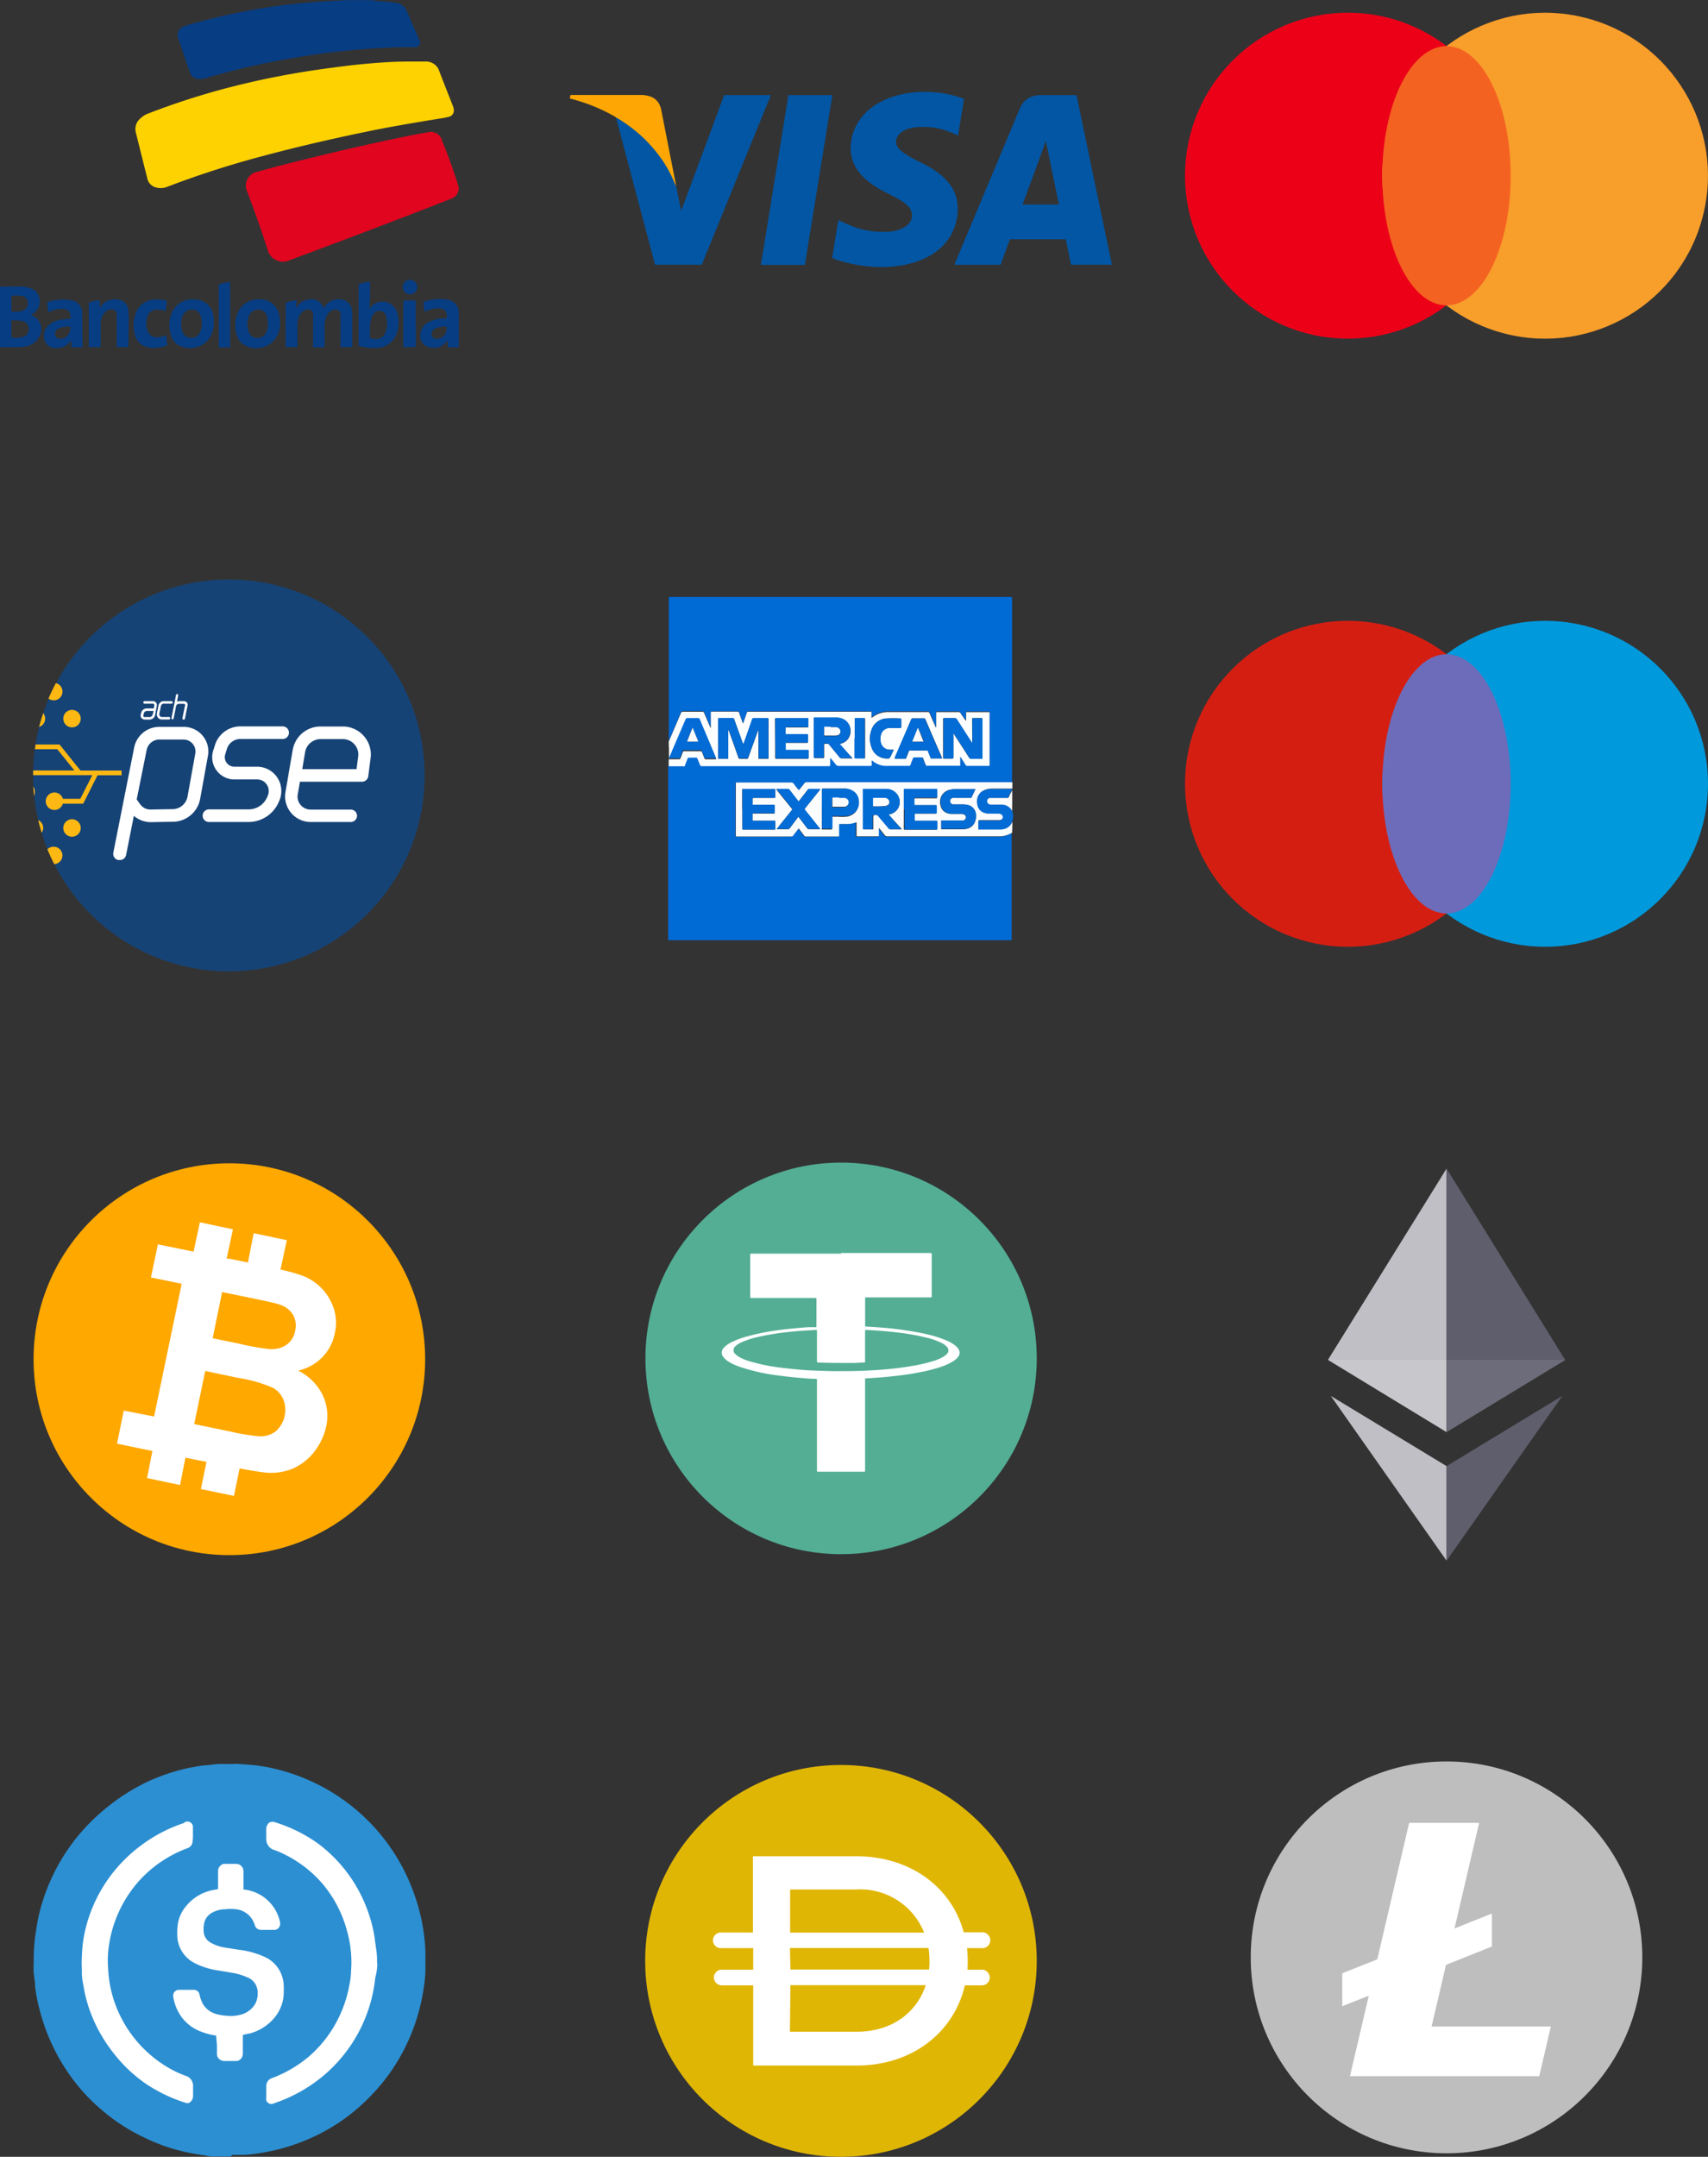 <svg xmlns="http://www.w3.org/2000/svg" id="b6430d60-366b-45cd-bc13-80e0e0bd4c9d" viewBox="0 0 271.14 342.15"><rect x="0" y="0" width="271.14" height="342.15" fill="#333333" stroke="none"/><defs><style>.cls-1{fill:#ec0018;}.cls-2{fill:#f89e2b;}.cls-3{fill:#f46221;}.cls-4{fill:#d51e12;}.cls-5{fill:#0099dc;}.cls-6{fill:#e1051f;}.cls-7{fill:#073d83;}.cls-8{fill:#fed200;}.cls-9{fill:#0256a4;}.cls-10{fill:#fea704;}.cls-11{fill:#006ad5;}.cls-12{fill:#fcfeff;}.cls-13{fill:#fafcfe;}.cls-14{fill:#026bd5;}.cls-15{fill:#036cd5;}.cls-16{fill:#036cd6;}.cls-17{fill:#056dd6;}.cls-18{fill:#026cd5;}.cls-19{fill:#fafbfe;}.cls-20,.cls-27{fill:#fff;}.cls-21{fill:#2c8fd2;}.cls-22{fill:#bfbfc5;}.cls-23{fill:#c7c7cc;}.cls-24{fill:#5f5e6d;}.cls-25{fill:#6c6c7a;}.cls-26{fill:#e0b605;}.cls-27{fill-rule:evenodd;}.cls-28{fill:#bebebe;}.cls-29{fill:#ffa800;}.cls-30{fill:#164376;}.cls-31{fill:#fdb813;}.cls-32{fill:none;stroke:#72ff45;stroke-linecap:round;stroke-miterlimit:10;stroke-width:0.5px;}.cls-33{fill:#53ae94;}.cls-34{fill:#fefffe;}.cls-35{fill:#6d6cba;}</style></defs><circle class="cls-1" cx="213.97" cy="27.87" r="25.85"></circle><circle class="cls-2" cx="-110.88" cy="27.77" r="25.85" transform="translate(245.24 -86.43) rotate(-75.96)"></circle><ellipse class="cls-3" cx="229.63" cy="27.88" rx="10.19" ry="20.56"></ellipse><circle class="cls-4" cx="213.97" cy="124.34" r="25.85"></circle><circle class="cls-5" cx="245.29" cy="124.34" r="25.85"></circle><path class="cls-6" d="M-283.35,30.08s0,0-.06.07a1.63,1.63,0,0,1-1.13,1.27l-4.92,1.92q-10.38,4-20.82,7.87a2.51,2.51,0,0,1-3.29-1.34c0-.1-.07-.2-.1-.3-1-3.14-2.11-6.24-3.28-9.32a2.21,2.21,0,0,1,1.1-2.92,1.76,1.76,0,0,1,.44-.15c2.94-.84,5.9-1.57,8.87-2.3q7.52-1.85,15.09-3.4c1-.21,2.05-.39,3.08-.57A1.87,1.87,0,0,1-286,22.15l0,.05c.9,2.15,1.68,4.35,2.4,6.57.09.28.16.58.25.87Z" transform="translate(356.17 0.1)"></path><path class="cls-7" d="M-296.73,0a3.37,3.37,0,0,0,1,.09c.83.06,1.66.13,2.48.27a2.08,2.08,0,0,1,1.66,1.32c.6,1.37,1.19,2.75,1.79,4.13a3.78,3.78,0,0,0,.17.35.77.77,0,0,1-.17,1.08.79.79,0,0,1-.54.14h-2.11q-3.15.09-6.3.34c-2.51.2-5,.48-7.51.85q-4.92.7-9.76,1.78c-2.5.56-5,1.21-7.43,1.93a3.25,3.25,0,0,1-1.2.15,1.55,1.55,0,0,1-1.41-1.15c-.46-1.31-.92-2.63-1.37-4-.14-.4-.28-.8-.41-1.2a1.46,1.46,0,0,1,.72-1.93l.18-.07a12.09,12.09,0,0,1,1.65-.51,103.17,103.17,0,0,1,11-2.41c2-.33,4.1-.58,6.16-.77s4.23-.34,6.35-.41c.05,0,.12,0,.14-.06h.64c.06.08.15,0,.23,0H-298c.09,0,.18,0,.26,0a2,2,0,0,0,.59,0Z" transform="translate(356.17 0.1)"></path><path class="cls-7" d="M-285.12,53.84a2.57,2.57,0,0,1-1.62,1.2A3.12,3.12,0,0,1-288,55a1.85,1.85,0,0,1-1.43-2.14,2.28,2.28,0,0,1,1.2-1.8,5.48,5.48,0,0,1,2.31-.65c.22,0,.53.1.65-.11a1.25,1.25,0,0,0-.36-1.24,1.18,1.18,0,0,0-.57-.22,4.33,4.33,0,0,0-2.35.41l-.24.12a5.18,5.18,0,0,1-.11-.87v-.36c-.07-.27,0-.39.28-.46a7.41,7.41,0,0,1,3.34-.27,2.11,2.11,0,0,1,1.94,2.27h0V55h-1.54c-.21,0-.26-.06-.24-.26s0-.58,0-.87m0-.06Zm-.55-2.09a1.91,1.91,0,0,0-.58.06,2.27,2.27,0,0,0-1.09.41.92.92,0,0,0-.27,1,.8.8,0,0,0,.81.48,1.63,1.63,0,0,0,1.53-1.55C-285.26,51.63-285.18,51.67-285.7,51.68Z" transform="translate(356.17 0.1)"></path><path class="cls-7" d="M-298,0h0Z" transform="translate(356.17 0.1)"></path><path class="cls-7" d="M-298,0h.88a2,2,0,0,1-.59,0C-297.84,0-297.93,0-298,0Z" transform="translate(356.17 0.1)"></path><path class="cls-8" d="M-291.2,9.66h2.6a2.2,2.2,0,0,1,2.18,1.57c.69,1.81,1.41,3.6,2.11,5.4a2.12,2.12,0,0,1,.18.71,1,1,0,0,1-.76,1.08,13.43,13.43,0,0,1-1.56.3c-3.88.64-7.75,1.28-11.6,2.08-5.61,1.16-11.2,2.45-16.73,3.94a149.06,149.06,0,0,0-14.75,4.76,2.81,2.81,0,0,1-2,.1,1.85,1.85,0,0,1-1.25-1.37q-.93-3.69-1.84-7.37a2.17,2.17,0,0,1,.69-2.13,3.62,3.62,0,0,1,1.34-.84,116.34,116.34,0,0,1,13-4.17c3.24-.83,6.49-1.53,9.78-2.11,2.49-.44,5-.8,7.52-1.12,1.62-.21,3.25-.39,4.88-.53C-295.34,9.78-293.27,9.66-291.2,9.66Z" transform="translate(356.17 0.1)"></path><path class="cls-7" d="M-309.18,48.84a2.61,2.61,0,0,1,2.06-1.44,2,2,0,0,1,2.33,1.44,3,3,0,0,1,.49-.68,2.59,2.59,0,0,1,2.8-.63,1.85,1.85,0,0,1,1.19,1.58,5.29,5.29,0,0,1,.06.8v4.8c0,.21-.05.27-.25.26h-1.35c-.21,0-.28,0-.27-.27V50.27a2.81,2.81,0,0,0,0-.58A.79.79,0,0,0-303,49a.59.59,0,0,0-.23.05,1.62,1.62,0,0,0-.93.71,3,3,0,0,0-.47,1.65v3.36c0,.18,0,.23-.23.23h-1.39c-.18,0-.22,0-.22-.22V50.29a2.81,2.81,0,0,0,0-.58.8.8,0,0,0-.85-.74.69.69,0,0,0-.24.05,1.56,1.56,0,0,0-.91.7,3,3,0,0,0-.48,1.77v3.23c0,.18,0,.26-.24.25h-1.44c-.15,0-.2,0-.2-.19V48.14a.22.22,0,0,1,.16-.24,5.73,5.73,0,0,1,1.47-.35c.14,0,.14,0,.14.14A4.57,4.57,0,0,0-309.18,48.84Z" transform="translate(356.17 0.1)"></path><path class="cls-7" d="M-351.29,49.85a2.35,2.35,0,0,1,1.58,2.92,2.3,2.3,0,0,1-.32.67,3,3,0,0,1-2.15,1.43,4.52,4.52,0,0,1-1.1.11H-356c-.16,0-.2-.06-.2-.21V45.59c0-.15,0-.21.2-.22,1.12,0,2.23-.06,3.35,0a4.09,4.09,0,0,1,1.2.21,2.09,2.09,0,0,1,1.57,1.86,2.28,2.28,0,0,1-1.24,2.33l-.18.09Zm-3.07,2.24v1.18c0,.07,0,.17.1.17a4.26,4.26,0,0,0,1.74-.09,1.32,1.32,0,0,0,.93-1.34,1.21,1.21,0,0,0-1-1.16,5.39,5.39,0,0,0-1.65-.12c-.12,0-.15.06-.15.16C-354.35,51.29-354.36,51.69-354.36,52.09Zm0-4v1.07c0,.08,0,.17.1.17a4,4,0,0,0,1.74-.18,1.22,1.22,0,0,0,.75-1.41,1.1,1.1,0,0,0-1.09-.91,7.72,7.72,0,0,0-1.36,0c-.13,0-.15.05-.15.16C-354.35,47.35-354.36,47.72-354.36,48.09Z" transform="translate(356.17 0.1)"></path><path class="cls-7" d="M-297.51,48.91l.25-.36a2.45,2.45,0,0,1,3.46-.16,2.47,2.47,0,0,1,.37.42,3.94,3.94,0,0,1,.51,1.77,5.39,5.39,0,0,1-.25,2.15,3.41,3.41,0,0,1-3.33,2.37,8.8,8.8,0,0,1-2.5-.27c-.18,0-.25-.11-.25-.3V45.25a.29.29,0,0,1,.22-.32,6.66,6.66,0,0,1,1.4-.34c.16,0,.19,0,.19.18a35.6,35.6,0,0,1-.08,4S-297.51,48.84-297.51,48.91Zm.07,3.36v.83c0,.46,0,.46.46.53a1.61,1.61,0,0,0,2-1,4.05,4.05,0,0,0,.08-2.64,1.09,1.09,0,0,0-1.34-.74,1.06,1.06,0,0,0-.53.35,2.25,2.25,0,0,0-.5.94A5.92,5.92,0,0,0-297.44,52.27Z" transform="translate(356.17 0.1)"></path><path class="cls-7" d="M-311.72,51.08a3.88,3.88,0,0,1-1.47,3.29,3.76,3.76,0,0,1-4.07.33,2.44,2.44,0,0,1-1.27-1.49,5.15,5.15,0,0,1-.06-3.27,3.59,3.59,0,0,1,3.88-2.54,3,3,0,0,1,2.78,2.13A5.09,5.09,0,0,1-311.72,51.08Zm-1.92.12a4.08,4.08,0,0,0-.19-1.25,1.31,1.31,0,0,0-1-.9,1.53,1.53,0,0,0-1.83,1,3.6,3.6,0,0,0-.06,2.36,1.39,1.39,0,0,0,1.31,1.1,1.48,1.48,0,0,0,1.54-1A3.27,3.27,0,0,0-313.64,51.2Z" transform="translate(356.17 0.1)"></path><path class="cls-7" d="M-322.24,51.16a3.84,3.84,0,0,1-1.5,3.23,3.83,3.83,0,0,1-4,.31A2.44,2.44,0,0,1-329,53.18a5.14,5.14,0,0,1-.06-3.22,3.55,3.55,0,0,1,3.82-2.56,3.92,3.92,0,0,1,1.12.23,2.92,2.92,0,0,1,1.82,2.29A5.74,5.74,0,0,1-322.24,51.16Zm-5.17.07a3.42,3.42,0,0,0,.25,1.41,1.34,1.34,0,0,0,1,.8,1.47,1.47,0,0,0,1.79-.92,3.62,3.62,0,0,0,0-2.63,1.23,1.23,0,0,0-.92-.83,1.56,1.56,0,0,0-1.85.86,2.83,2.83,0,0,0-.27,1.31Z" transform="translate(356.17 0.1)"></path><path class="cls-7" d="M-344.86,53.85a2.51,2.51,0,0,1-2.25,1.26,1.83,1.83,0,0,1-1.89-1,2.15,2.15,0,0,1,.33-2.38,3.39,3.39,0,0,1,2-1.08,7.38,7.38,0,0,1,1.48-.17c.15,0,.21,0,.21-.21,0-1-.35-1.35-1.32-1.37a4.48,4.48,0,0,0-2,.46l-.24.11c0-.49-.1-1-.14-1.43,0-.09,0-.17.1-.21a7.1,7.1,0,0,1,3.74-.28,2,2,0,0,1,1.72,2.22c.06,1.69,0,3.38.06,5.07,0,.14-.05.16-.17.16h-1.42c-.16,0-.18,0-.19-.19A6.16,6.16,0,0,0-344.86,53.85Zm-1.65-.2h.19A1.79,1.79,0,0,0-345,51.81c0-.13-.09-.11-.17-.11a5.62,5.62,0,0,0-.92.08,2,2,0,0,0-1,.37.91.91,0,0,0-.31,1A.84.84,0,0,0-346.51,53.65Z" transform="translate(356.17 0.1)"></path><path class="cls-7" d="M-340.34,48.8a2.55,2.55,0,0,1,1.43-1.25,2.88,2.88,0,0,1,1.67-.1,1.87,1.87,0,0,1,1.46,1.82c.09,1.28,0,2.57,0,3.85v1.61c0,.18,0,.24-.23.24h-1.42c-.19,0-.23-.06-.22-.24V50.32a5.23,5.23,0,0,0,0-.56.82.82,0,0,0-.86-.8.72.72,0,0,0-.29.06,1.46,1.46,0,0,0-.87.63,2.7,2.7,0,0,0-.52,1.62v3.46c0,.19-.06.24-.25.24h-1.42c-.16,0-.22,0-.22-.22V48.12a.23.23,0,0,1,.18-.26,6.58,6.58,0,0,1,1.38-.32c.15,0,.17,0,.17.15C-340.35,48.06-340.34,48.42-340.34,48.8Z" transform="translate(356.17 0.1)"></path><path class="cls-7" d="M-331.73,55.1a4.79,4.79,0,0,1-1-.11,2.59,2.59,0,0,1-2-1.92,5.41,5.41,0,0,1,.09-3.42,3.26,3.26,0,0,1,3-2.22,5.79,5.79,0,0,1,1.76.13c.18,0,.21.12.19.28-.06.42-.1.84-.15,1.26,0,.14-.05.17-.18.12a3.29,3.29,0,0,0-1.39-.2,1.53,1.53,0,0,0-1.33,1,3.39,3.39,0,0,0,0,2.35,1.57,1.57,0,0,0,1.85,1,3.48,3.48,0,0,0,1-.24c.13-.06.14,0,.15.11a11.39,11.39,0,0,0,.12,1.31c0,.15-.08.18-.18.21A6.36,6.36,0,0,1-331.73,55.1Z" transform="translate(356.17 0.1)"></path><path class="cls-7" d="M-319.64,49.77v5c0,.19,0,.26-.24.25h-1.32c-.2,0-.26-.05-.25-.25v-9.5a.26.26,0,0,1,.19-.29,8,8,0,0,1,1.44-.35c.22,0,.18.11.18.22Z" transform="translate(356.17 0.1)"></path><path class="cls-7" d="M-290.16,51.25v3.48c0,.18,0,.24-.22.24h-1.57c-.15,0-.2,0-.2-.2v-7c0-.11,0-.16.15-.19a12.2,12.2,0,0,1,1.71,0c.17,0,.12.12.12.21v3.46Z" transform="translate(356.17 0.1)"></path><path class="cls-7" d="M-289.93,45.41a1.17,1.17,0,0,1-1.15,1.18,1.16,1.16,0,0,1-1.16-1.16h0a1.14,1.14,0,0,1,1.14-1.14h0a1.14,1.14,0,0,1,1.16,1.12Z" transform="translate(356.17 0.1)"></path><path class="cls-7" d="M-285.12,53.84v-.07h0Z" transform="translate(356.17 0.1)"></path><path class="cls-9" d="M-195.85,37.86c-.2.54-.4,1.07-.59,1.61-.28.75-.55,1.5-.82,2.26,0,.11-.08.18-.22.18h-7.16a.31.31,0,0,1,.06-.23l2-4.77,6.33-15.09,1.88-4.49a4.49,4.49,0,0,1,.8-1.33,3.18,3.18,0,0,1,1.84-.94,7,7,0,0,1,1.12-.08h5.17c.13,0,.17,0,.2.17.17.84.35,1.68.53,2.53.41,2,.81,3.91,1.22,5.86.51,2.46,1,4.91,1.54,7.37q.87,4.2,1.76,8.42c.17.8.33,1.61.5,2.42a.38.38,0,0,1,0,.15.41.41,0,0,1-.22,0H-186c-.12,0-.16,0-.18-.15-.08-.42-.17-.83-.26-1.25-.17-.84-.34-1.67-.52-2.51a.29.29,0,0,0,0-.13h-8.7S-195.78,37.77-195.85,37.86Zm5.72-15.52h-.05c-1.18,3.35-2.44,6.67-3.67,10h5.78Z" transform="translate(356.17 0.1)"></path><path class="cls-9" d="M-223.06,34.83c.54.24,1,.49,1.56.7a14,14,0,0,0,2.68.87,14.94,14.94,0,0,0,3.53.27,6,6,0,0,0,2.16-.46,3.64,3.64,0,0,0,1-.6,2,2,0,0,0,.29-2.81,1.54,1.54,0,0,0-.17-.19,6.07,6.07,0,0,0-1.13-.89c-.79-.51-1.65-.9-2.48-1.33a15.06,15.06,0,0,1-3.06-2,7.47,7.47,0,0,1-1.93-2.49,6.11,6.11,0,0,1-.49-3.13A7.83,7.83,0,0,1-220,19.38a8.81,8.81,0,0,1,2.66-2.74,12.8,12.8,0,0,1,4.52-1.82,17.26,17.26,0,0,1,4.48-.31,16.78,16.78,0,0,1,5,1c.21.08.21.08.17.29-.21,1.28-.41,2.55-.62,3.82-.1.58-.19,1.17-.29,1.75a.28.28,0,0,1-.22-.06,13.47,13.47,0,0,0-2.77-1,11.28,11.28,0,0,0-2.59-.27,7.94,7.94,0,0,0-2.17.24,3.45,3.45,0,0,0-1.55.86,1.43,1.43,0,0,0-.31.42,1.54,1.54,0,0,0,.09,1.76,3.25,3.25,0,0,0,.75.73,14.72,14.72,0,0,0,2.13,1.26c.81.42,1.64.81,2.42,1.29a10.49,10.49,0,0,1,2.72,2.29,6.27,6.27,0,0,1,1.44,4,8.37,8.37,0,0,1-1.31,4.69,8.76,8.76,0,0,1-3.13,2.89,13.22,13.22,0,0,1-4.32,1.5,19.06,19.06,0,0,1-4.2.27,23.28,23.28,0,0,1-5.85-1c-.32-.11-.64-.22-.94-.35s-.18-.08-.15-.26c.08-.49.17-1,.25-1.49.2-1.28.41-2.56.62-3.84A2.42,2.42,0,0,1-223.06,34.83Z" transform="translate(356.17 0.1)"></path><path class="cls-9" d="M-248.83,29.48c.15.58.24,1.18.37,1.77s.25,1.25.37,1.88a.26.26,0,0,0,.07.15c.17-.44.33-.87.49-1.31q1.89-5.05,3.77-10.12l2.46-6.63a.69.69,0,0,1,.05-.13.13.13,0,0,1,.16-.11h7.22a.34.34,0,0,1,0,.2l-3,7.33-3.94,9.67c-1.05,2.58-2.1,5.17-3.16,7.75l-.72,1.78c-.09.23-.09.19-.28.19h-7c-.21,0-.22,0-.27-.22q-1.2-4.5-2.39-9-1.29-4.83-2.56-9.64l-1.17-4.4v-.11a.89.89,0,0,1,.31.15,23.54,23.54,0,0,1,2.28,1.56A22,22,0,0,1-251.94,24a19.67,19.67,0,0,1,2.52,4.08Z" transform="translate(356.17 0.1)"></path><path class="cls-9" d="M-224.07,15a.89.89,0,0,1,0,.23c-.2,1.18-.39,2.36-.58,3.54l-.51,3.19c-.18,1.08-.35,2.17-.53,3.25s-.35,2.18-.53,3.27-.39,2.4-.58,3.59-.35,2.17-.53,3.26l-.66,4.08c-.13.77-.25,1.54-.37,2.31,0,.19,0,.21-.26.21h-6.6a.17.17,0,0,1-.14,0c0-.29.07-.58.12-.86l.63-3.89c.22-1.36.45-2.72.67-4.09s.41-2.53.61-3.79.45-2.76.67-4.13.41-2.53.62-3.8c.26-1.65.53-3.31.8-5,.07-.41.14-.82.2-1.24,0-.12.07-.15.18-.15h6.53A.76.76,0,0,1-224.07,15Z" transform="translate(356.17 0.1)"></path><path class="cls-10" d="M-248.83,29.48c-.21-.46-.4-.92-.61-1.38A19.67,19.67,0,0,0-252,24a22,22,0,0,0-3.83-3.76,23.54,23.54,0,0,0-2.28-1.56.89.89,0,0,0-.31-.15c0-.09-.12-.12-.19-.16a27,27,0,0,0-5-2.23c-.63-.21-1.28-.4-1.93-.58-.18,0-.18,0-.14-.23.09-.43,0-.36.44-.36h10.7a4.57,4.57,0,0,1,1.79.31,2.47,2.47,0,0,1,1.31,1.31,3.61,3.61,0,0,1,.27.92q.72,3.62,1.42,7.23l.84,4.22A2.38,2.38,0,0,0-248.83,29.48Z" transform="translate(356.17 0.1)"></path><path class="cls-11" d="M-250,117.48V95c0-.46,0-.4.4-.4h53.7c.45,0,.4,0,.4.41v29h-32.66a.37.37,0,0,0-.36.17c-.21.29-.44.57-.67.85a.61.61,0,0,1-.22.23l-.79-1a.49.49,0,0,0-.43-.21h-8.62c-.15,0-.18.06-.18.18v8.13c0,.29,0,.26.27.26h8.5a.38.38,0,0,0,.35-.17c.22-.31.46-.61.69-.91l.17-.2.22.29c.21.28.43.56.64.85a.29.29,0,0,0,.28.14h5c.21,0,.22,0,.22-.22V130.8c0-.13,0-.18.17-.17h1.12a3.61,3.61,0,0,0,1.3-.24.15.15,0,0,1,.18,0v2.05c0,.18,0,.19.19.19h3.2c.2,0,.2,0,.2-.21v-.91s0-.12.06-.16c.29.36.59.72.88,1.09a.44.44,0,0,0,.39.19h17.92a3.27,3.27,0,0,0,.7-.08,4.81,4.81,0,0,0,1.2-.49v16.62c0,.42,0,.37-.38.37h-53.75c-.43,0-.39,0-.39-.38V121.34h2.39c.22,0,.22,0,.3-.2s.26-.64.38-1a.21.21,0,0,1,.23-.16h1.14a.19.19,0,0,1,.21.15l.36.89c.12.3.12.3.44.3h19.94c.3,0,.27,0,.27-.27v-.83a.3.3,0,0,1,.05-.17l.83,1a.57.57,0,0,0,.5.24h4.82c.41,0,.41,0,.42-.41a1.35,1.35,0,0,1,0-.49l.18.14a3.4,3.4,0,0,0,2,.75h3.73c.14,0,.19-.06.24-.18.12-.33.26-.66.38-1a.24.24,0,0,1,.25-.17h1.09a.25.25,0,0,1,.27.19c.11.3.23.59.35.89s.06.25.37.25H-204c.22,0,.22,0,.22-.23v-1c0-.06,0-.13.06-.16l.79,1.24a.3.3,0,0,0,.29.17h3.33c.2,0,.2,0,.21-.2v-8a.43.43,0,0,1,0-.16c0-.14-.05-.17-.18-.17h-3.39c-.18,0-.18,0-.18.2v1s0,.12-.06.15a1,1,0,0,1-.15-.2c-.23-.35-.47-.69-.69-1a.31.31,0,0,0-.3-.16h-3.26c-.23,0-.23,0-.23.25v2a.26.26,0,0,1-.06.2l-.12-.27c-.29-.68-.59-1.36-.88-2a.26.26,0,0,0-.29-.19h-6.27a4.18,4.18,0,0,0-2.5.84s-.08.08-.16.05,0-.35,0-.53c0-.42.06-.36-.35-.36h-19.07c-.3,0-.3,0-.39.27l-.47,1.35a.46.46,0,0,1-.12.23,1.39,1.39,0,0,1-.12-.28c-.16-.46-.33-.92-.48-1.38a.26.26,0,0,0-.28-.2h-4c-.21,0-.22,0-.22.21v2.14a.3.3,0,0,1-.05.17,2.07,2.07,0,0,1-.15-.34c-.29-.65-.58-1.31-.86-2a.3.3,0,0,0-.33-.21h-3a.33.33,0,0,0-.36.24l-1.8,4.21A1,1,0,0,1-250,117.48Z" transform="translate(356.17 0.1)"></path><path class="cls-12" d="M-250,117.48a1,1,0,0,0,.12-.23l1.8-4.21a.33.33,0,0,1,.36-.24h3a.3.3,0,0,1,.33.21c.28.67.57,1.33.86,2a2.07,2.07,0,0,0,.15.34c.08,0,.05-.12.05-.17V113c0-.21,0-.21.22-.21h4a.26.26,0,0,1,.28.2c.15.46.32.92.48,1.38a1.39,1.39,0,0,0,.12.28.46.46,0,0,0,.12-.23l.47-1.35c.09-.27.09-.27.39-.27h19.07c.41,0,.35-.06.35.36v.53c0,.17.12,0,.16,0a4.18,4.18,0,0,1,2.5-.84h6.27a.26.26,0,0,1,.29.19c.29.67.59,1.35.88,2q.06.12.12.27c.08-.06.06-.14.06-.2v-2c0-.25,0-.25.23-.25H-204a.31.31,0,0,1,.3.16c.22.35.46.69.69,1a1,1,0,0,0,.15.2c.08,0,.05-.1.06-.15v-1c0-.3,0-.2.18-.2h3.36c.13,0,.2,0,.18.17a.43.43,0,0,0,0,.16v8c0,.2,0,.2-.21.2h-3.31a.3.3,0,0,1-.29-.17l-.79-1.24c-.1,0-.06.1-.06.16v1c0,.33,0,.23-.22.23h-4.92c-.31,0-.25,0-.37-.25s-.24-.59-.35-.89c-.05-.13-.11-.2-.27-.19H-211a.24.24,0,0,0-.25.17c-.12.33-.26.66-.38,1-.05.12-.1.18-.24.18h-3.73a3.4,3.4,0,0,1-2-.75l-.18-.14a1.35,1.35,0,0,0,0,.49c0,.41,0,.41-.42.41H-223a.57.57,0,0,1-.5-.24c-.26-.35-.55-.69-.83-1-.09.05-.05.12-.05.17v.83c0,.27,0,.26-.27.27h-20c-.32,0-.32,0-.44-.3l-.36-.89a.19.19,0,0,0-.21-.15h-1.14a.21.21,0,0,0-.23.16c-.12.33-.25.65-.38,1s-.08.2-.3.2H-250a10.28,10.28,0,0,1,0-1.11h1.64a.19.19,0,0,0,.21-.15c.12-.31.25-.62.36-.94a.26.26,0,0,1,.29-.19H-245c.22,0,.22,0,.29.2s.25.59.35.9a.25.25,0,0,0,.27.18h1.6s0-.14-.06-.21l-.51-1.2-2-4.75a.28.28,0,0,0-.32-.22H-247a.3.3,0,0,0-.32.22c-.69,1.62-1.39,3.25-2.09,4.87-.18.42-.34.85-.56,1.25v-1.65A8.82,8.82,0,0,1-250,117.48Zm11.81.43c-.05,0-.05-.07-.06-.1l-.66-1.84c-.23-.64-.47-1.28-.69-1.93a.25.25,0,0,0-.26-.19H-242c-.14,0-.19,0-.18.18a3.09,3.09,0,0,1,0,.31V120c0,.27,0,.28.26.27s.73,0,1.1,0,.25,0,.25-.25v-4.32a.2.2,0,0,1,.1.15l.51,1.39,1,2.84a.25.25,0,0,0,.28.2h1c.22,0,.22,0,.3-.2.49-1.38,1-2.76,1.49-4.13a.4.4,0,0,1,.12-.23v4.43c0,.09,0,.13.12.13h1.38c.07,0,.11,0,.11-.1V114.1c0-.23,0-.24-.25-.24h-2.05c-.23,0-.23,0-.31.23l-1.26,3.6s0,.12-.11.18Zm36.36-.13h-.05l-.21-.32-2.21-3.43a.37.37,0,0,0-.35-.2h-1.54c-.29,0-.27,0-.27.29V120c0,.26,0,.24.26.24h1.12c.22,0,.22,0,.23-.22v-3.54a.62.62,0,0,1,0-.27.83.83,0,0,1,.19.27c.77,1.18,1.54,2.37,2.3,3.56a.38.38,0,0,0,.39.22h1.46c.31,0,.27,0,.27-.28v-6c0-.12,0-.17-.16-.17h-1.3c-.11,0-.15,0-.15.16v.28Zm-21.06.15.22-.06a2,2,0,0,0,1.52-1.77A2,2,0,0,0-222.4,114a2.78,2.78,0,0,0-1.07-.19h-3.33c-.15,0-.15,0-.14.14v6c0,.21,0,.21.19.21h1.25c.12,0,.17,0,.17-.17v-1.94c0-.11,0-.15.15-.15h.32a.35.35,0,0,1,.35.16l1.64,2a.42.42,0,0,0,.33.16h1.72Zm-10.23-.88V120c0,.29,0,.27.29.27H-228c.12,0,.17,0,.17-.17v-1c0-.33,0-.21-.2-.21h-3.23c-.18,0-.18,0-.19-.19s0-.52,0-.78,0-.17.17-.17h3.12c.24,0,.24,0,.24-.24v-.78c0-.37.05-.33-.33-.33h-3c-.22,0-.22,0-.23-.21s0-.47,0-.7,0-.19.18-.19h3.23c.21,0,.21,0,.21-.22v-1c0-.32,0-.21-.19-.22h-5a.08.08,0,0,0-.09.07v0a.74.74,0,0,0,0,.21Zm26.46,3.17a.31.31,0,0,0,0-.19q-1.31-3-2.59-6a.26.26,0,0,0-.28-.18h-1.71a.26.26,0,0,0-.27.19c-.85,2-1.72,4-2.58,6,0,.06-.08.12,0,.21h1.63c.11,0,.15-.07.18-.16.12-.32.26-.64.38-1a.2.2,0,0,1,.23-.15H-209a.2.2,0,0,1,.23.16c.11.31.24.61.36.92s.08.19.3.19h1.5Zm-7.62-1.39h-.7a1.44,1.44,0,0,1-1.36-1.09,2.25,2.25,0,0,1,0-1.26,1.41,1.41,0,0,1,1.31-1.12h1.75c.09,0,.19,0,.19-.14V114c0-.1-.06-.13-.15-.13a21.3,21.3,0,0,0-2.26,0,2.68,2.68,0,0,0-2.36,1.92,4,4,0,0,0,.05,2.68,2.54,2.54,0,0,0,2.44,1.76c.41,0,.41,0,.6-.36l.09-.19Zm-6.2-1.82v3c0,.12,0,.18.16.18h1.36c.1,0,.14,0,.13-.14V114c0-.09,0-.14-.11-.14h-1.41c-.09,0-.13,0-.12.13a1,1,0,0,1,0,.18Z" transform="translate(356.17 0.1)"></path><path class="cls-13" d="M-195.5,132a4.81,4.81,0,0,1-1.2.49,3.27,3.27,0,0,1-.7.08h-17.92a.44.44,0,0,1-.39-.19c-.29-.37-.59-.73-.88-1.09-.09,0-.06.11-.06.16v.91c0,.2,0,.21-.2.21H-220c-.19,0-.19,0-.19-.19v-2h-.18a3.61,3.61,0,0,1-1.3.24h-1.12c-.13,0-.18,0-.17.17v1.59c0,.22,0,.22-.22.22h-5.05a.29.29,0,0,1-.28-.14c-.21-.29-.43-.57-.64-.85l-.22-.29-.17.2c-.23.3-.47.6-.69.91a.38.38,0,0,1-.35.17h-8.51c-.28,0-.27,0-.27-.26v-8.13c0-.12,0-.2.18-.18h8.59a.49.49,0,0,1,.43.21c.25.35.52.69.79,1a.61.61,0,0,0,.22-.23c.23-.28.46-.56.67-.85a.37.37,0,0,1,.36-.17h32.66V125h-3.26a2.85,2.85,0,0,0-1,.18,1.77,1.77,0,0,0-1.22,1.3,2.11,2.11,0,0,0,0,1,1.63,1.63,0,0,0,1.19,1.34,2.18,2.18,0,0,0,.67.1h1.41a1,1,0,0,1,.43.06.53.53,0,0,1,.35.48.52.52,0,0,1-.34.48,1,1,0,0,1-.41.06h-2.95c-.2,0-.2,0-.2.21v1c0,.22,0,.23.23.23h3.23a2.05,2.05,0,0,0,.49-.06,1.79,1.79,0,0,0,1.32-1l.08-.13C-195.48,130.87-195.47,131.42-195.5,132Zm-19.61-2.87.27-.07a2,2,0,0,0,1.43-2.44,2.08,2.08,0,0,0-.5-.89,2.16,2.16,0,0,0-1.57-.66H-219c-.09,0-.14,0-.14.13v6.07c0,.2,0,.2.2.21h1.23c.18,0,.18,0,.18-.19v-1.69c0-.4,0-.39.4-.41a.52.52,0,0,1,.46.22c.53.64,1.08,1.27,1.61,1.91a.36.36,0,0,0,.33.16h1.54a.2.2,0,0,0,.17-.06Zm-23.21-.87v3c0,.25,0,.25.26.25h4.74c.22,0,.22,0,.22-.23v-.94c0-.23,0-.23-.22-.23h-3.32c-.06,0-.09,0-.09-.1v-.93a.1.1,0,0,1,.09-.11h3.3c.08,0,.14,0,.14-.11v-1.15c0-.09-.05-.12-.13-.12h-3.1a.54.54,0,0,0-.18,0c-.09,0-.13,0-.12-.13s0-.43,0-.65,0-.31.32-.32h3.07c.21,0,.21,0,.21-.21v-.94c0-.3,0-.27-.28-.27h-4.84c-.06,0-.1,0-.1.09v3.1Zm25.62,0v3c0,.26,0,.26.25.27h4.86c.12,0,.16,0,.16-.17v-.91c0-.36,0-.32-.32-.32h-3.07c-.21,0-.22,0-.22-.21v-.73c0-.19,0-.2.2-.2h3.07c.23,0,.24,0,.24-.22v-.91c0-.22,0-.22-.24-.22h-3a.61.61,0,0,0-.19,0c-.09,0-.12,0-.12-.13v-.65c0-.36,0-.31.32-.32h3.12c.22,0,.22,0,.22-.2v-1c0-.2,0-.2-.2-.2h-4.92c-.08,0-.11,0-.11.11v3.07Zm11.39-3.17h-3.16a4.11,4.11,0,0,0-.78.07,2,2,0,0,0-1.43.93,2.13,2.13,0,0,0-.18,1.62,1.59,1.59,0,0,0,1,1.17,1.8,1.8,0,0,0,.69.13h1.53a1.4,1.4,0,0,1,.41.06.5.5,0,0,1,.39.49.52.52,0,0,1-.38.5,1.41,1.41,0,0,1-.41,0h-3c-.09,0-.13,0-.13.13v1.14c0,.09,0,.13.13.13a.29.29,0,0,1,.13,0h3.12a2.76,2.76,0,0,0,.57-.06,1.77,1.77,0,0,0,1.46-1.28,2.55,2.55,0,0,0,.1-1,1.65,1.65,0,0,0-1.27-1.51,3,3,0,0,0-.72-.09h-1.66a.54.54,0,0,1-.46-.52.49.49,0,0,1,.41-.52,2.54,2.54,0,0,1,.39,0h2.42c.08,0,.15,0,.19-.09Zm-24.4,3.19v3.09c0,.07,0,.12.1.12h1.41c.09,0,.12,0,.12-.13v-1.69c0-.2,0-.21.2-.21h.68a8.18,8.18,0,0,0,1.4,0,2.34,2.34,0,0,0,1.38-.67,2.18,2.18,0,0,0,.53-1.81,1.92,1.92,0,0,0-.75-1.47A2.21,2.21,0,0,0-222,125h-3.44c-.22,0-.22,0-.22.23Zm-7.15,3.16a.31.31,0,0,0,.19,0h1.56a.36.36,0,0,0,.34-.18l1.21-1.62s.06-.13.15-.14l.11.13c.42.55.84,1.09,1.24,1.64a.4.4,0,0,0,.35.17H-226a.64.64,0,0,0-.14-.22l-2.22-2.78c-.13-.17-.13-.17,0-.33l.08-.1c.74-.91,1.47-1.82,2.2-2.74,0,0,.13-.1.1-.2h-1.77c-.12,0-.17.08-.23.15-.39.52-.79,1-1.19,1.55q-.12.14-.24.3l-.1-.13-1.3-1.68a.39.39,0,0,0-.32-.19h-1.67s-.1,0-.13.06l.09.12c.78,1,1.56,1.93,2.33,2.9.14.17.16.12,0,.31l-1.72,2.15Z" transform="translate(356.17 0.1)"></path><path class="cls-14" d="M-250,120.15c.22-.4.38-.83.56-1.25.7-1.62,1.4-3.25,2.09-4.87.07-.16.14-.23.32-.22h1.64a.28.28,0,0,1,.32.22l2,4.75.51,1.2c0,.07.09.13.06.21s-.09,0-.14,0h-1.46a.25.25,0,0,1-.27-.18c-.1-.31-.23-.6-.35-.9s-.07-.2-.29-.2h-2.53a.26.26,0,0,0-.29.19c-.11.32-.24.63-.36.94a.19.19,0,0,1-.21.15H-250Zm3.76-4.83c-.3.78-.61,1.48-.88,2.22h1.78Z" transform="translate(356.17 0.1)"></path><path class="cls-14" d="M-195.5,130.31l-.08.13a1.79,1.79,0,0,1-1.32,1,2,2,0,0,1-.49.06h-3.25c-.23,0-.23,0-.23-.23v-1c0-.2,0-.21.2-.21h2.94a1,1,0,0,0,.41-.06.52.52,0,0,0,.34-.48.53.53,0,0,0-.35-.48,1,1,0,0,0-.43-.06h-1.41a2.18,2.18,0,0,1-.67-.1,1.63,1.63,0,0,1-1.19-1.34,2.11,2.11,0,0,1,0-1,1.77,1.77,0,0,1,1.22-1.3,2.85,2.85,0,0,1,1-.18h3.26c.08.07,0,.14,0,.21a7.77,7.77,0,0,0-.5,1,.31.31,0,0,1-.33.21h-2.26a2.54,2.54,0,0,0-.39,0,.49.49,0,0,0-.41.44.54.54,0,0,0,.31.55.63.63,0,0,0,.33.06h1.56a1.87,1.87,0,0,1,1.76,1,2.52,2.52,0,0,1,0,1.67A.89.89,0,0,1-195.5,130.31Z" transform="translate(356.17 0.1)"></path><path class="cls-13" d="M-195.5,128.54a1.87,1.87,0,0,0-1.76-1h-1.56a.63.63,0,0,1-.33-.06.54.54,0,0,1-.31-.55.49.49,0,0,1,.41-.44h2.73a.31.31,0,0,0,.33-.21,7.77,7.77,0,0,1,.5-1C-195.48,126.34-195.48,127.48-195.5,128.54Z" transform="translate(356.17 0.1)"></path><path class="cls-15" d="M-238.17,117.87c.08-.06.08-.15.11-.23l1.26-3.6c.08-.22.08-.23.31-.23h2.05c.25,0,.25,0,.25.24v6.07c0,.07,0,.1-.11.1h-1.34c-.09,0-.12,0-.12-.13v-4.43a.4.4,0,0,0-.12.23c-.5,1.37-1,2.75-1.49,4.13-.08.2-.08.2-.3.2h-1a.25.25,0,0,1-.28-.2l-1-2.84-.51-1.39a.2.2,0,0,0-.1-.15V120c0,.27,0,.25-.25.25h-1.1c-.37,0-.26,0-.26-.27v-6c0-.1,0-.18.18-.18h2.11a.25.25,0,0,1,.26.19c.22.65.46,1.29.69,1.93l.66,1.84S-238.22,117.85-238.17,117.87Z" transform="translate(356.17 0.1)"></path><path class="cls-15" d="M-201.81,117.74V114c0-.11,0-.16.15-.16h1.3c.13,0,.17,0,.16.17v6c0,.29,0,.29-.27.28h-1.46a.38.38,0,0,1-.39-.22c-.76-1.19-1.53-2.38-2.3-3.56a.84.84,0,0,0-.18-.24.61.61,0,0,0,0,.27V120c0,.22,0,.22-.23.22h-1.12c-.37,0-.26,0-.26-.24v-5.88c0-.32,0-.28.27-.29h1.54a.37.37,0,0,1,.35.2l2.21,3.43.21.32Z" transform="translate(356.17 0.1)"></path><path class="cls-16" d="M-222.87,117.89l2,2.28c-.06.08-.13,0-.18,0h-1.54a.42.42,0,0,1-.33-.16l-1.64-2a.35.35,0,0,0-.35-.16h-.32c-.11,0-.15,0-.15.15v1.94c0,.13-.05.17-.17.17h-1.25c-.19,0-.19,0-.19-.21v-6.06c0-.1,0-.14.14-.14h3.33a2.78,2.78,0,0,1,1.07.19,2,2,0,0,1,1.27,2.06,2,2,0,0,1-1.46,1.88Zm-1.44-2.63h-.83c-.28,0-.19,0-.19.18v1c0,.36,0,.21.2.21h1.58a1,1,0,0,0,.33-.06.63.63,0,0,0,.45-.77l0-.08a.75.75,0,0,0-.68-.44A4.62,4.62,0,0,0-224.31,115.26Z" transform="translate(356.17 0.1)"></path><path class="cls-16" d="M-233.1,117v-2.89a.74.74,0,0,1,0-.21.08.08,0,0,1,.07-.09h5c.19,0,.19,0,.19.22v1c0,.33,0,.22-.21.22h-3.23c-.14,0-.18.06-.18.19v.7c0,.23,0,.21.23.21h3c.38,0,.33,0,.33.33v.79c0,.24,0,.24-.24.24h-3.12c-.24,0-.17,0-.17.17v.78c0,.26,0,.19.19.19H-228c.2,0,.2,0,.2.21v1c0,.13,0,.17-.17.17h-4.79c-.32,0-.29,0-.29-.27Z" transform="translate(356.17 0.1)"></path><path class="cls-14" d="M-206.64,120.22h-1.56c-.32,0-.22,0-.3-.19s-.25-.61-.36-.92a.2.2,0,0,0-.23-.16h-2.62a.2.2,0,0,0-.23.15c-.12.33-.26.65-.38,1a.16.16,0,0,1-.18.16h-1.63v-.21c.86-2,1.73-4,2.58-6a.26.26,0,0,1,.27-.19h1.71a.26.26,0,0,1,.28.18q1.29,3,2.59,6A.28.28,0,0,1-206.64,120.22Zm-3.76-4.83h0c-.28.72-.58,1.43-.87,2.16h1.79Z" transform="translate(356.17 0.1)"></path><path class="cls-15" d="M-214.29,118.83l-.4.84-.09.19c-.19.37-.19.37-.6.36a2.53,2.53,0,0,1-2.44-1.74,4,4,0,0,1-.05-2.68,2.68,2.68,0,0,1,2.36-1.92,21.3,21.3,0,0,1,2.26,0c.09,0,.15,0,.15.13v1.25c0,.16-.1.14-.19.14H-215a1.42,1.42,0,0,0-1.31,1.08,2.25,2.25,0,0,0,0,1.26,1.44,1.44,0,0,0,1.36,1.09Z" transform="translate(356.17 0.1)"></path><path class="cls-17" d="M-220.49,117v-3.07c0-.06,0-.13.12-.13H-219c.09,0,.11,0,.11.14v6.14c0,.1,0,.14-.13.14h-1.36c-.13,0-.16-.06-.16-.18v-3Z" transform="translate(356.17 0.1)"></path><path class="cls-18" d="M-215.11,129.1l2,2.29c0,.08-.12.06-.17.06h-1.54a.36.36,0,0,1-.33-.16c-.53-.64-1.08-1.27-1.61-1.91a.52.52,0,0,0-.46-.22c-.39,0-.4,0-.4.41v1.69c0,.18,0,.18-.18.19H-219c-.19,0-.2,0-.2-.21v-6.07c0-.1,0-.14.14-.13h3.57a2.16,2.16,0,0,1,1.57.66,2,2,0,0,1,0,2.83,2,2,0,0,1-.89.5Zm-1.45-1.29h.81a.77.77,0,0,0,.54-.2.59.59,0,0,0,.1-.83l0,0a.73.73,0,0,0-.57-.26h-1.69c-.13,0-.16.06-.16.18v1c0,.12,0,.17.17.16Z" transform="translate(356.17 0.1)"></path><path class="cls-14" d="M-238.32,128.23v-3.1c0-.06,0-.09.1-.09h4.84c.31,0,.28,0,.28.27v.94c0,.21,0,.21-.21.21h-3.07c-.36,0-.32,0-.32.32v.65c0,.21,0,.13.12.13a.54.54,0,0,1,.18,0h3.1c.08,0,.13,0,.13.12v1.12c0,.09-.06.11-.14.11h-3.28a.09.09,0,0,0-.11.09V130c0,.06,0,.1.09.1h3.29c.22,0,.22,0,.22.23v.94c0,.22,0,.23-.22.23h-4.74c-.26,0-.26,0-.26-.25Z" transform="translate(356.17 0.1)"></path><path class="cls-14" d="M-212.7,128.22v-3.07c0-.08,0-.11.11-.11h5c.2,0,.2,0,.2.2v1c0,.2,0,.2-.22.2h-3.07c-.37,0-.31,0-.32.32v.72c0,.09,0,.13.12.13a.61.61,0,0,1,.19,0h3c.23,0,.23,0,.24.22v.91c0,.22,0,.22-.24.22h-3.07c-.19,0-.2,0-.2.2v.73c0,.21,0,.21.22.21h3.07c.36,0,.32,0,.32.32v.91c0,.13,0,.17-.16.17h-4.82c-.25,0-.25,0-.25-.27v-3Z" transform="translate(356.17 0.1)"></path><path class="cls-15" d="M-201.31,125.05l-.62,1.33c0,.09-.11.09-.19.09h-2.42a2.54,2.54,0,0,0-.39,0,.49.49,0,0,0-.41.52.54.54,0,0,0,.46.52h1.66a3,3,0,0,1,.72.09,1.65,1.65,0,0,1,1.27,1.51,2.55,2.55,0,0,1-.1.95,1.77,1.77,0,0,1-1.46,1.28,2.76,2.76,0,0,1-.57.06h-3.12a.29.29,0,0,0-.13,0c-.09,0-.13,0-.13-.13v-1.09c0-.09,0-.13.13-.13h3a1.41,1.41,0,0,0,.41,0,.52.52,0,0,0,.38-.5.5.5,0,0,0-.39-.49,1.4,1.4,0,0,0-.41-.06h-1.48a1.8,1.8,0,0,1-.69-.13,1.59,1.59,0,0,1-1-1.17,2.13,2.13,0,0,1,.18-1.62,2,2,0,0,1,1.43-.93,4.11,4.11,0,0,1,.78-.07h3.16Z" transform="translate(356.17 0.1)"></path><path class="cls-18" d="M-225.71,128.24v-3c0-.23,0-.23.22-.23H-222a2.24,2.24,0,0,1,1.41.47,1.9,1.9,0,0,1,.76,1.38,2.18,2.18,0,0,1-.53,1.81,2.34,2.34,0,0,1-1.38.67,8.18,8.18,0,0,1-1.4,0h-.68c-.19,0-.19,0-.2.21v1.69c0,.08,0,.13-.12.13h-1.45c-.07,0-.1,0-.1-.12v-3.09Zm2.66-1.74h-.85c-.1,0-.18,0-.18.13v1.2c0,.1,0,.14.14.14h1.72a.72.72,0,0,0,.72-.72v0a.7.7,0,0,0-.69-.71h-.05Z" transform="translate(356.17 0.1)"></path><path class="cls-16" d="M-232.86,131.4l.66-.82,1.72-2.15c.16-.19.14-.14,0-.31-.77-1-1.55-1.94-2.33-2.9l-.09-.12c0-.08.09-.06.13-.06h1.67a.39.39,0,0,1,.32.19l1.3,1.68.1.13q.12-.17.24-.3c.4-.52.8-1,1.19-1.55.06-.07.11-.15.23-.15h1.77a.26.26,0,0,1-.1.2c-.73.92-1.46,1.83-2.2,2.74l-.08.1c-.12.16-.12.16,0,.33l2.22,2.78a.64.64,0,0,1,.14.22c-.05.06-.12,0-.19,0h-1.56a.4.4,0,0,1-.35-.17c-.4-.55-.82-1.09-1.24-1.64l-.11-.13c-.09,0-.11.09-.15.14l-1.21,1.62a.36.36,0,0,1-.34.18h-1.56A.28.28,0,0,1-232.86,131.4Z" transform="translate(356.17 0.1)"></path><path class="cls-19" d="M-246.22,115.32l.9,2.22h-1.78C-246.83,116.8-246.52,116.1-246.22,115.32Z" transform="translate(356.17 0.1)"></path><path class="cls-19" d="M-224.31,115.26h.83a.75.75,0,0,1,.68.44.63.63,0,0,1-.34.82l-.08,0a1,1,0,0,1-.33.06h-1.58c-.2,0-.2,0-.2-.21v-1c0-.36,0-.18.19-.18h.83Z" transform="translate(356.17 0.1)"></path><path class="cls-19" d="M-210.43,115.39l.87,2.15h-1.79c.29-.73.59-1.44.87-2.16Z" transform="translate(356.17 0.1)"></path><path class="cls-13" d="M-216.56,127.81h-.85c-.13,0-.17,0-.17-.16v-1c0-.12,0-.18.16-.18h1.69a.73.73,0,0,1,.57.26.59.59,0,0,1,0,.83s0,0-.05,0a.77.77,0,0,1-.54.2Z" transform="translate(356.17 0.1)"></path><path class="cls-19" d="M-223,126.48h.81a.7.7,0,0,1,.74.66v0a.72.72,0,0,1-.7.74h-1.74c-.1,0-.14,0-.14-.14v-1.2c0-.12.08-.13.18-.13h.85Z" transform="translate(356.17 0.1)"></path><circle class="cls-20" cx="-319.27" cy="311.24" r="26.76" transform="translate(346.89 -9.14) rotate(-1.68)"></circle><path class="cls-21" d="M-319.55,342h-2.33a5.8,5.8,0,0,1-1.76-.18c-.94-.13-1.88-.28-2.81-.48a28.74,28.74,0,0,1-6.86-2.37,29.7,29.7,0,0,1-6.53-4.2,29.71,29.71,0,0,1-3.88-3.89A31.36,31.36,0,0,1-349.81,319a27.21,27.21,0,0,1-.79-4c0-.7-.15-1.42-.22-2.18a13.19,13.19,0,0,1,0-1.54v-.79a30.27,30.27,0,0,1,.2-3.15c.15-1,.31-2.18.5-3.09a30.6,30.6,0,0,1,2.37-6.9,30.82,30.82,0,0,1,4.23-6.53,31.94,31.94,0,0,1,4.55-4.38,31.54,31.54,0,0,1,6.27-3.92,30.9,30.9,0,0,1,4.18-1.57,29.13,29.13,0,0,1,4.79-1c.7,0,1.39-.17,2.18-.21s1,0,1.54,0h.74a8,8,0,0,1,1.2,0l2.18.17a26,26,0,0,1,3.29.57,31.12,31.12,0,0,1,8.31,3.26A30.87,30.87,0,0,1-290.55,300a30.35,30.35,0,0,1,1.91,9.47v2.91a19.17,19.17,0,0,1-.21,2.51,31.25,31.25,0,0,1-3.57,10.88,29.84,29.84,0,0,1-4.64,6.35,31.23,31.23,0,0,1-4.81,4.16,30.44,30.44,0,0,1-7.08,3.65,30.35,30.35,0,0,1-4.94,1.35,29.86,29.86,0,0,1-3.4.46h-2Zm-2.18-17.67v1.45a1,1,0,0,0,.2.59,1.23,1.23,0,0,0,1,.48h2a1.16,1.16,0,0,0,.91-1.13v-2.83c0-.13,0-.2.18-.22l1-.21a7.64,7.64,0,0,0,4-2.68,6.25,6.25,0,0,0,1.3-3.44,15.69,15.69,0,0,0,0-1.68,5.33,5.33,0,0,0-.52-1.91,5.06,5.06,0,0,0-2.4-2.37,14,14,0,0,0-4.35-1.2l-2.18-.35a6.3,6.3,0,0,1-2.07-.72,2.15,2.15,0,0,1-1.15-1.54,4.57,4.57,0,0,1,0-1.28,2.51,2.51,0,0,1,1.26-1.94,4.38,4.38,0,0,1,2.18-.57,6.75,6.75,0,0,1,1.68,0,3.49,3.49,0,0,1,2.17,1.09,3.89,3.89,0,0,1,.81,1.46,1,1,0,0,0,1,.72h2a.93.93,0,0,0,1-.85,1,1,0,0,0,0-.35,6.55,6.55,0,0,0-5.57-5.18c-.24,0-.24,0-.24-.26v-2.68a1.16,1.16,0,0,0-1.16-1.15h-2a1.18,1.18,0,0,0-.87,1.13v2.72s0,.18-.16.18l-.67.13a7.18,7.18,0,0,0-4.18,2.46,5.74,5.74,0,0,0-1.44,3.5,9.65,9.65,0,0,0,0,1.7,5.05,5.05,0,0,0,2.77,3.94,11.81,11.81,0,0,0,3.28,1.08l2.64.44a9.47,9.47,0,0,1,2.33.69,2.54,2.54,0,0,1,1.7,2.18,3.71,3.71,0,0,1-.29,1.89,3.68,3.68,0,0,1-2.39,1.88,5.87,5.87,0,0,1-2,.19,8.71,8.71,0,0,1-1.83-.28,3.54,3.54,0,0,1-2.17-1.61,5.8,5.8,0,0,1-.53-1.46.92.92,0,0,0-1-.78h-2.18a.91.91,0,0,0-1,.81v0a.74.74,0,0,0,0,.21,7.15,7.15,0,0,0,.72,2.31,6.72,6.72,0,0,0,3.72,3.31,10.18,10.18,0,0,0,2.18.59c.15,0,.22,0,.2.23Zm25.41-13.06a12.22,12.22,0,0,0-.13-2.18c-.13-.76-.22-1.76-.39-2.63a23.37,23.37,0,0,0-2.33-6.53,22.93,22.93,0,0,0-6.53-7.59,23.84,23.84,0,0,0-7-3.42.86.86,0,0,0-.39,0c-.46,0-.79.63-.81,1s0,1.27,0,1.92a1.81,1.81,0,0,0,1,1.44,12.89,12.89,0,0,1,1.68.69A19.13,19.13,0,0,1-305,298.7a19.21,19.21,0,0,1,3.83,7.2,18.25,18.25,0,0,1,.74,6.53,13.38,13.38,0,0,1-.26,2.28,19.84,19.84,0,0,1-1.76,5.36,19.24,19.24,0,0,1-4.6,6,20,20,0,0,1-5.85,3.46,1.33,1.33,0,0,0-1,1.35v1.72a2.09,2.09,0,0,0,0,.5.87.87,0,0,0,1,.55l.43-.16a23.88,23.88,0,0,0,4.36-2,23.41,23.41,0,0,0,11.51-17.85,8.79,8.79,0,0,0,.33-2.28Zm-29.22-20.43h0v-1.2a.88.88,0,0,0-1-.77h-.12l-.4.26a22.83,22.83,0,0,0-3.27,1.37,23.94,23.94,0,0,0-4.33,2.84,23.28,23.28,0,0,0-7.93,12.53,20.69,20.69,0,0,0-.58,4.36,19.64,19.64,0,0,0,0,2.17,8.81,8.81,0,0,0,.21,2.29,23.64,23.64,0,0,0,.92,3.8,23.94,23.94,0,0,0,3.81,7,23.29,23.29,0,0,0,5.25,5,24.91,24.91,0,0,0,6.29,3,.73.73,0,0,0,.8-.19,1.28,1.28,0,0,0,.37-.87v-1.75a1.64,1.64,0,0,0-.93-1.39,17.92,17.92,0,0,1-2.79-1.26,19.44,19.44,0,0,1-8.71-10.4,18.82,18.82,0,0,1-1.06-5.55,16.29,16.29,0,0,1,0-2.42,19.67,19.67,0,0,1,4.72-11.16,19.22,19.22,0,0,1,4.23-3.61,20,20,0,0,1,3.59-1.78,1.17,1.17,0,0,0,.87-1.07A6.88,6.88,0,0,0-325.54,290.82Z" transform="translate(356.17 0.1)"></path><path class="cls-22" d="M-144.91,221.34l18.38,26.14v-15Z" transform="translate(356.17 0.1)"></path><path class="cls-22" d="M-126.53,185.28l-18.83,30.34h18.83Z" transform="translate(356.17 0.1)"></path><path class="cls-23" d="M-126.53,227.09V215.62h-18.85Z" transform="translate(356.17 0.1)"></path><path class="cls-24" d="M-108.16,221.34l-18.37,26.14v-15Z" transform="translate(356.17 0.1)"></path><path class="cls-24" d="M-126.53,185.28l18.82,30.34h-18.82Z" transform="translate(356.17 0.1)"></path><path class="cls-25" d="M-126.53,227.09V215.62h18.89Z" transform="translate(356.17 0.1)"></path><circle class="cls-26" cx="133.5" cy="311.07" r="31.08"></circle><path class="cls-27" d="M-202.59,312.36h2.29a1.25,1.25,0,0,1,1.25,1.25,1.25,1.25,0,0,1-1.25,1.24H-203c-1.71,7.39-8.27,12.72-17.2,12.72h-16.4V314.85h-5a1.26,1.26,0,0,1-1.24-1.24,1.25,1.25,0,0,1,1.24-1.25h5v-3.42h-5a1.25,1.25,0,0,1-1.38-1.09v0a1.25,1.25,0,0,1,1.11-1.38h5.23V294.37h16.37c8.73,0,15.19,5,17.09,12.07h2.82a1.27,1.27,0,0,1,1.39,1.12,1.26,1.26,0,0,1-1.12,1.38h-2.57a17.29,17.29,0,0,1,.11,1.9V311C-202.53,311.42-202.56,311.88-202.59,312.36Zm-17.62-12.72h-10.53v6.84h21.27A10.91,10.91,0,0,0-220.21,299.64Zm-10.56,9.29h22a13.36,13.36,0,0,1,.15,2v.1a7.15,7.15,0,0,1-.07,1.31h-22Zm0,13.28h10.56c5.53,0,9.53-2.94,11-7.39h-21.49Z" transform="translate(356.17 0.1)"></path><circle class="cls-28" cx="229.63" cy="310.51" r="31.08"></circle><polygon class="cls-20" points="227.26 321.48 229.55 311.7 236.83 308.79 236.83 303.56 230.9 305.92 234.81 289.17 223.7 289.17 218.64 310.82 213.08 313.03 213.08 318.26 217.29 316.59 214.3 329.36 224.12 329.36 225.42 329.36 244.35 329.36 246.19 321.48 227.26 321.48"></polygon><circle class="cls-29" cx="36.41" cy="215.62" r="31.08"></circle><path class="cls-27" d="M-305,221.1a8.51,8.51,0,0,0-3.85-3.77,7.69,7.69,0,0,0,3.83-2.11,7.41,7.41,0,0,0,2-3.83,7.32,7.32,0,0,0-.17-3.91,8.29,8.29,0,0,0-4.89-5.18,27.23,27.23,0,0,0-3.56-1l1-4.66-5.26-1.11-.91,4.65-3-.61h-.38l1-4.65-5.25-1.12-1,4.66-.78-.16-4.88-1-1.11,5.25,4.88,1-4.38,21.06-4.82-.94-1.06,5.25,4.84,1,.77.15-.84,4.31,5.23,1.1.85-4.33.35.06,3,.6-.89,4.31,5.25,1.09.9-4.36c1.85.34,3.2.56,3.9.63a9,9,0,0,0,4.57-.62,8.74,8.74,0,0,0,3.42-2.72,9.92,9.92,0,0,0,1.86-4A7.7,7.7,0,0,0-305,221.1Zm-12.27-15.49c3,.62,4.81,1,5.45,1.24a3.71,3.71,0,0,1,2.17,1.63,3.46,3.46,0,0,1,.33,2.54,3.38,3.38,0,0,1-1.45,2.27,4.23,4.23,0,0,1-2.82.6,38.38,38.38,0,0,1-4.65-.84l-4.17-.86,1.5-7.32Zm2.29,22.14a4,4,0,0,0,2.58-.79,4.55,4.55,0,0,0,1.21-5.05,3.83,3.83,0,0,0-1.66-1.85,21.88,21.88,0,0,0-5.55-1.58l-5.19-1.1-1.75,8.43,5.9,1.22a30.69,30.69,0,0,0,4.46.72Z" transform="translate(356.17 0.1)"></path><circle class="cls-30" cx="36.33" cy="123.01" r="31.08"></circle><circle class="cls-31" cx="11.43" cy="114" r="1.39"></circle><circle class="cls-31" cx="11.43" cy="131.35" r="1.39"></circle><path class="cls-20" d="M-337.2,136.33h-.2a1,1,0,0,1-.78-1.17l3.31-16.68a4.07,4.07,0,0,1,4-3.27H-327a3.9,3.9,0,0,1,3,1.4,3.88,3.88,0,0,1,.84,3.19l-1.23,6.8a4.44,4.44,0,0,1-4.24,3.66l-3.47.06a4.11,4.11,0,0,1-2.82-1l-1.24,6.25A1,1,0,0,1-337.2,136.33Zm2.73-9.61.52.72a2,2,0,0,0,1.75.88l3.47-.06a2.43,2.43,0,0,0,2.33-2l1.23-6.81a1.89,1.89,0,0,0-.41-1.55,1.89,1.89,0,0,0-1.45-.68h-3.86a2.06,2.06,0,0,0-2,1.66Z" transform="translate(356.17 0.1)"></path><path class="cls-20" d="M-316.7,130.3H-323a1,1,0,0,1-1-1,1,1,0,0,1,1-1h6.29a3.22,3.22,0,0,0,3-2.06l.07-.17a1.82,1.82,0,0,0-.19-1.72,1.79,1.79,0,0,0-1.52-.8h-3.61a3.51,3.51,0,0,1-2.84-1.44,3.49,3.49,0,0,1-.52-3.14l.26-.84a4.25,4.25,0,0,1,4.06-3h6.7a1,1,0,0,1,1,1,1,1,0,0,1-1,1H-318a2.24,2.24,0,0,0-2.15,1.58l-.26.84a1.5,1.5,0,0,0,.22,1.36,1.53,1.53,0,0,0,1.23.62h3.61a3.83,3.83,0,0,1,3.17,1.68,3.83,3.83,0,0,1,.4,3.58l-.07.17A5.24,5.24,0,0,1-316.7,130.3Z" transform="translate(356.17 0.1)"></path><path class="cls-20" d="M-300.47,130.3h-6.38a4.06,4.06,0,0,1-3.11-1.45,4.05,4.05,0,0,1-.89-3.31l.48-2.77v-.06l.67-3.85a4.47,4.47,0,0,1,4.41-3.71h3.54a4.44,4.44,0,0,1,3.34,1.51,4.41,4.41,0,0,1,1.07,3.51l-.37,2.87a1,1,0,0,1-1,.87h-9.85l-.34,2a2,2,0,0,0,.45,1.68,2.05,2.05,0,0,0,1.58.74h6.38a1,1,0,0,1,1,1A1,1,0,0,1-300.47,130.3Zm-7.72-8.39h8.62l.26-2a2.43,2.43,0,0,0-.59-1.93,2.46,2.46,0,0,0-1.84-.83h-3.54a2.49,2.49,0,0,0-2.44,2Z" transform="translate(356.17 0.1)"></path><path class="cls-32" d="M-328.11,110.05" transform="translate(356.17 0.1)"></path><path class="cls-20" d="M-329.35,113.64h-1.13a.37.37,0,0,1-.3-.14.49.49,0,0,1-.09-.39l.24-1.17c.05-.23.22-.41.38-.41h1.3a.2.2,0,0,0,.2-.2h0a.2.2,0,0,0-.2-.2h-1.3a.87.87,0,0,0-.77.73l-.24,1.17a.89.89,0,0,0,.17.72.79.79,0,0,0,.61.29h1.13a.2.2,0,0,0,.2-.2h0a.2.2,0,0,0-.2-.2Z" transform="translate(356.17 0.1)"></path><path class="cls-20" d="M-331.88,111.13h-1.34a.2.2,0,0,0-.2.2h0a.2.2,0,0,0,.2.2h1.34a.21.21,0,0,1,.16.08.24.24,0,0,1,.05.18l-.08.49h-1.15a.91.91,0,0,0-.86.7l-.07.29a.62.62,0,0,0,.12.54.69.69,0,0,0,.52.24h.78a.92.92,0,0,0,.86-.7l.27-1.49a.59.59,0,0,0-.13-.51A.62.62,0,0,0-331.88,111.13Zm-.06,2.14a.51.51,0,0,1-.47.38h-.78a.27.27,0,0,1-.21-.09.26.26,0,0,1,0-.21l.07-.29a.5.5,0,0,1,.47-.38h1.08Z" transform="translate(356.17 0.1)"></path><path class="cls-20" d="M-326.47,111.37a.7.7,0,0,0-.54-.24h-.73a.76.76,0,0,0-.33.08l.18-1A.2.2,0,0,0-328,110a.2.2,0,0,0-.23.16l-.31,1.62h0l-.41,2a.19.19,0,0,0,.15.24h0a.2.2,0,0,0,.2-.16l.18-.9h0l.2-1.06a.49.49,0,0,1,.46-.35h.73a.29.29,0,0,1,.23.1.17.17,0,0,1,0,.17l-.41,2a.21.21,0,0,0,.16.24.21.21,0,0,0,.24-.16l.4-2A.61.61,0,0,0-326.47,111.37Z" transform="translate(356.17 0.1)"></path><path class="cls-31" d="M-349,113.9a1.38,1.38,0,0,0-.31-.87c-.24.72-.47,1.45-.65,2.19A1.39,1.39,0,0,0-349,113.9Z" transform="translate(356.17 0.1)"></path><path class="cls-31" d="M-347.64,111a1.39,1.39,0,0,0,1.39-1.39h0a1.37,1.37,0,0,0-1.05-1.34c-.42.8-.82,1.61-1.17,2.45A1.38,1.38,0,0,0-347.64,111Z" transform="translate(356.17 0.1)"></path><path class="cls-31" d="M-350.76,126.15a1.29,1.29,0,0,0,.12-.67,1.34,1.34,0,0,0-.27-.82C-350.84,125.19-350.81,125.67-350.76,126.15Z" transform="translate(356.17 0.1)"></path><path class="cls-31" d="M-350.1,130c.16.69.34,1.37.54,2a1.37,1.37,0,0,0,.25-.78A1.39,1.39,0,0,0-350.1,130Z" transform="translate(356.17 0.1)"></path><path class="cls-31" d="M-347.64,134.22a1.34,1.34,0,0,0-1,.41c.33.8.69,1.59,1.08,2.35a1.37,1.37,0,0,0,1.3-1.37A1.4,1.4,0,0,0-347.64,134.22Z" transform="translate(356.17 0.1)"></path><path class="cls-31" d="M-346.72,118h-3.81a4.85,4.85,0,0,1-.11.75h3.56l2.72,3.37h-6.55v.75h9.39l-1.9,3.75h-2.77a1.38,1.38,0,0,0-1.33-1,1.39,1.39,0,0,0-1.39,1.39h0a1.38,1.38,0,0,0,1.38,1.38h0a1.38,1.38,0,0,0,1.33-1h3.24l2.27-4.5h3.83v-.75h-6.53Z" transform="translate(356.17 0.1)"></path><circle class="cls-33" cx="133.52" cy="215.49" r="31.06"></circle><path class="cls-34" d="M-222.62,198.67h14c.38,0,.36,0,.36.36v6.44c0,.24,0,.24-.25.24h-10.12c-.19,0-.19,0-.2.19v4.25c0,.18,0,.18.18.19l2,.13c1.26.09,2.52.22,3.78.4s2.6.4,3.88.7a17.08,17.08,0,0,1,3.11,1,5.06,5.06,0,0,1,1.52.93,1.8,1.8,0,0,1,.33.4,1,1,0,0,1,0,1.19,2.73,2.73,0,0,1-.74.7,8.63,8.63,0,0,1-1.67.82,24.61,24.61,0,0,1-3.81,1c-1.11.22-2.23.39-3.35.52s-2.23.25-3.34.32l-1.71.11c-.18,0-.18,0-.19.18v14.29c0,.37,0,.34-.33.34h-7c-.34,0-.31,0-.31-.31V219c0-.41,0-.35-.36-.37-.85,0-1.7-.1-2.55-.17s-2-.19-3-.33a31,31,0,0,1-6.58-1.48,8.38,8.38,0,0,1-1.54-.74,3,3,0,0,1-.8-.7,1.09,1.09,0,0,1,0-1.46,3.79,3.79,0,0,1,1.1-.84,12.72,12.72,0,0,1,2.4-.94,35.28,35.28,0,0,1,4.78-1c1.7-.25,3.42-.4,5.14-.53l1.11,0c.21,0,.22,0,.22-.21v-4.22c0-.19,0-.19-.2-.2h-10c-.33,0-.32,0-.32-.32v-6.56c0-.11,0-.17.16-.16h14.23Zm-1.2,18.74c1.83,0,3.37,0,4.9-.07,1.11-.05,2.22-.11,3.32-.21,1.31-.12,2.62-.27,3.92-.49a25.07,25.07,0,0,0,3.63-.82,7.54,7.54,0,0,0,1.75-.76,2,2,0,0,0,.56-.52.69.69,0,0,0,0-.81,1.24,1.24,0,0,0-.19-.26,3,3,0,0,0-.75-.52,11.33,11.33,0,0,0-2.53-.88,36,36,0,0,0-4.25-.76c-1.68-.21-3.37-.34-5.07-.43-.34,0-.31,0-.31.3v4.62c0,.23,0,.24-.23.25-.53,0-1.06.06-1.59.07-1.84,0-3.69,0-5.53-.07-.3,0-.29,0-.29-.32v-4.6c0-.26,0-.26-.25-.25l-1.52.09c-1.18.07-2.36.18-3.53.32a38.69,38.69,0,0,0-4,.69,13.8,13.8,0,0,0-2.73.88,3.57,3.57,0,0,0-.95.63.8.8,0,0,0,0,1.19,3,3,0,0,0,.67.51,7.4,7.4,0,0,0,1.33.57,29.24,29.24,0,0,0,5.16,1.09c1,.13,1.94.22,2.92.31s1.8.14,2.7.17S-224.58,217.41-223.82,217.41Z" transform="translate(356.17 0.1)"></path><ellipse class="cls-35" cx="229.63" cy="124.35" rx="10.19" ry="20.56"></ellipse></svg>